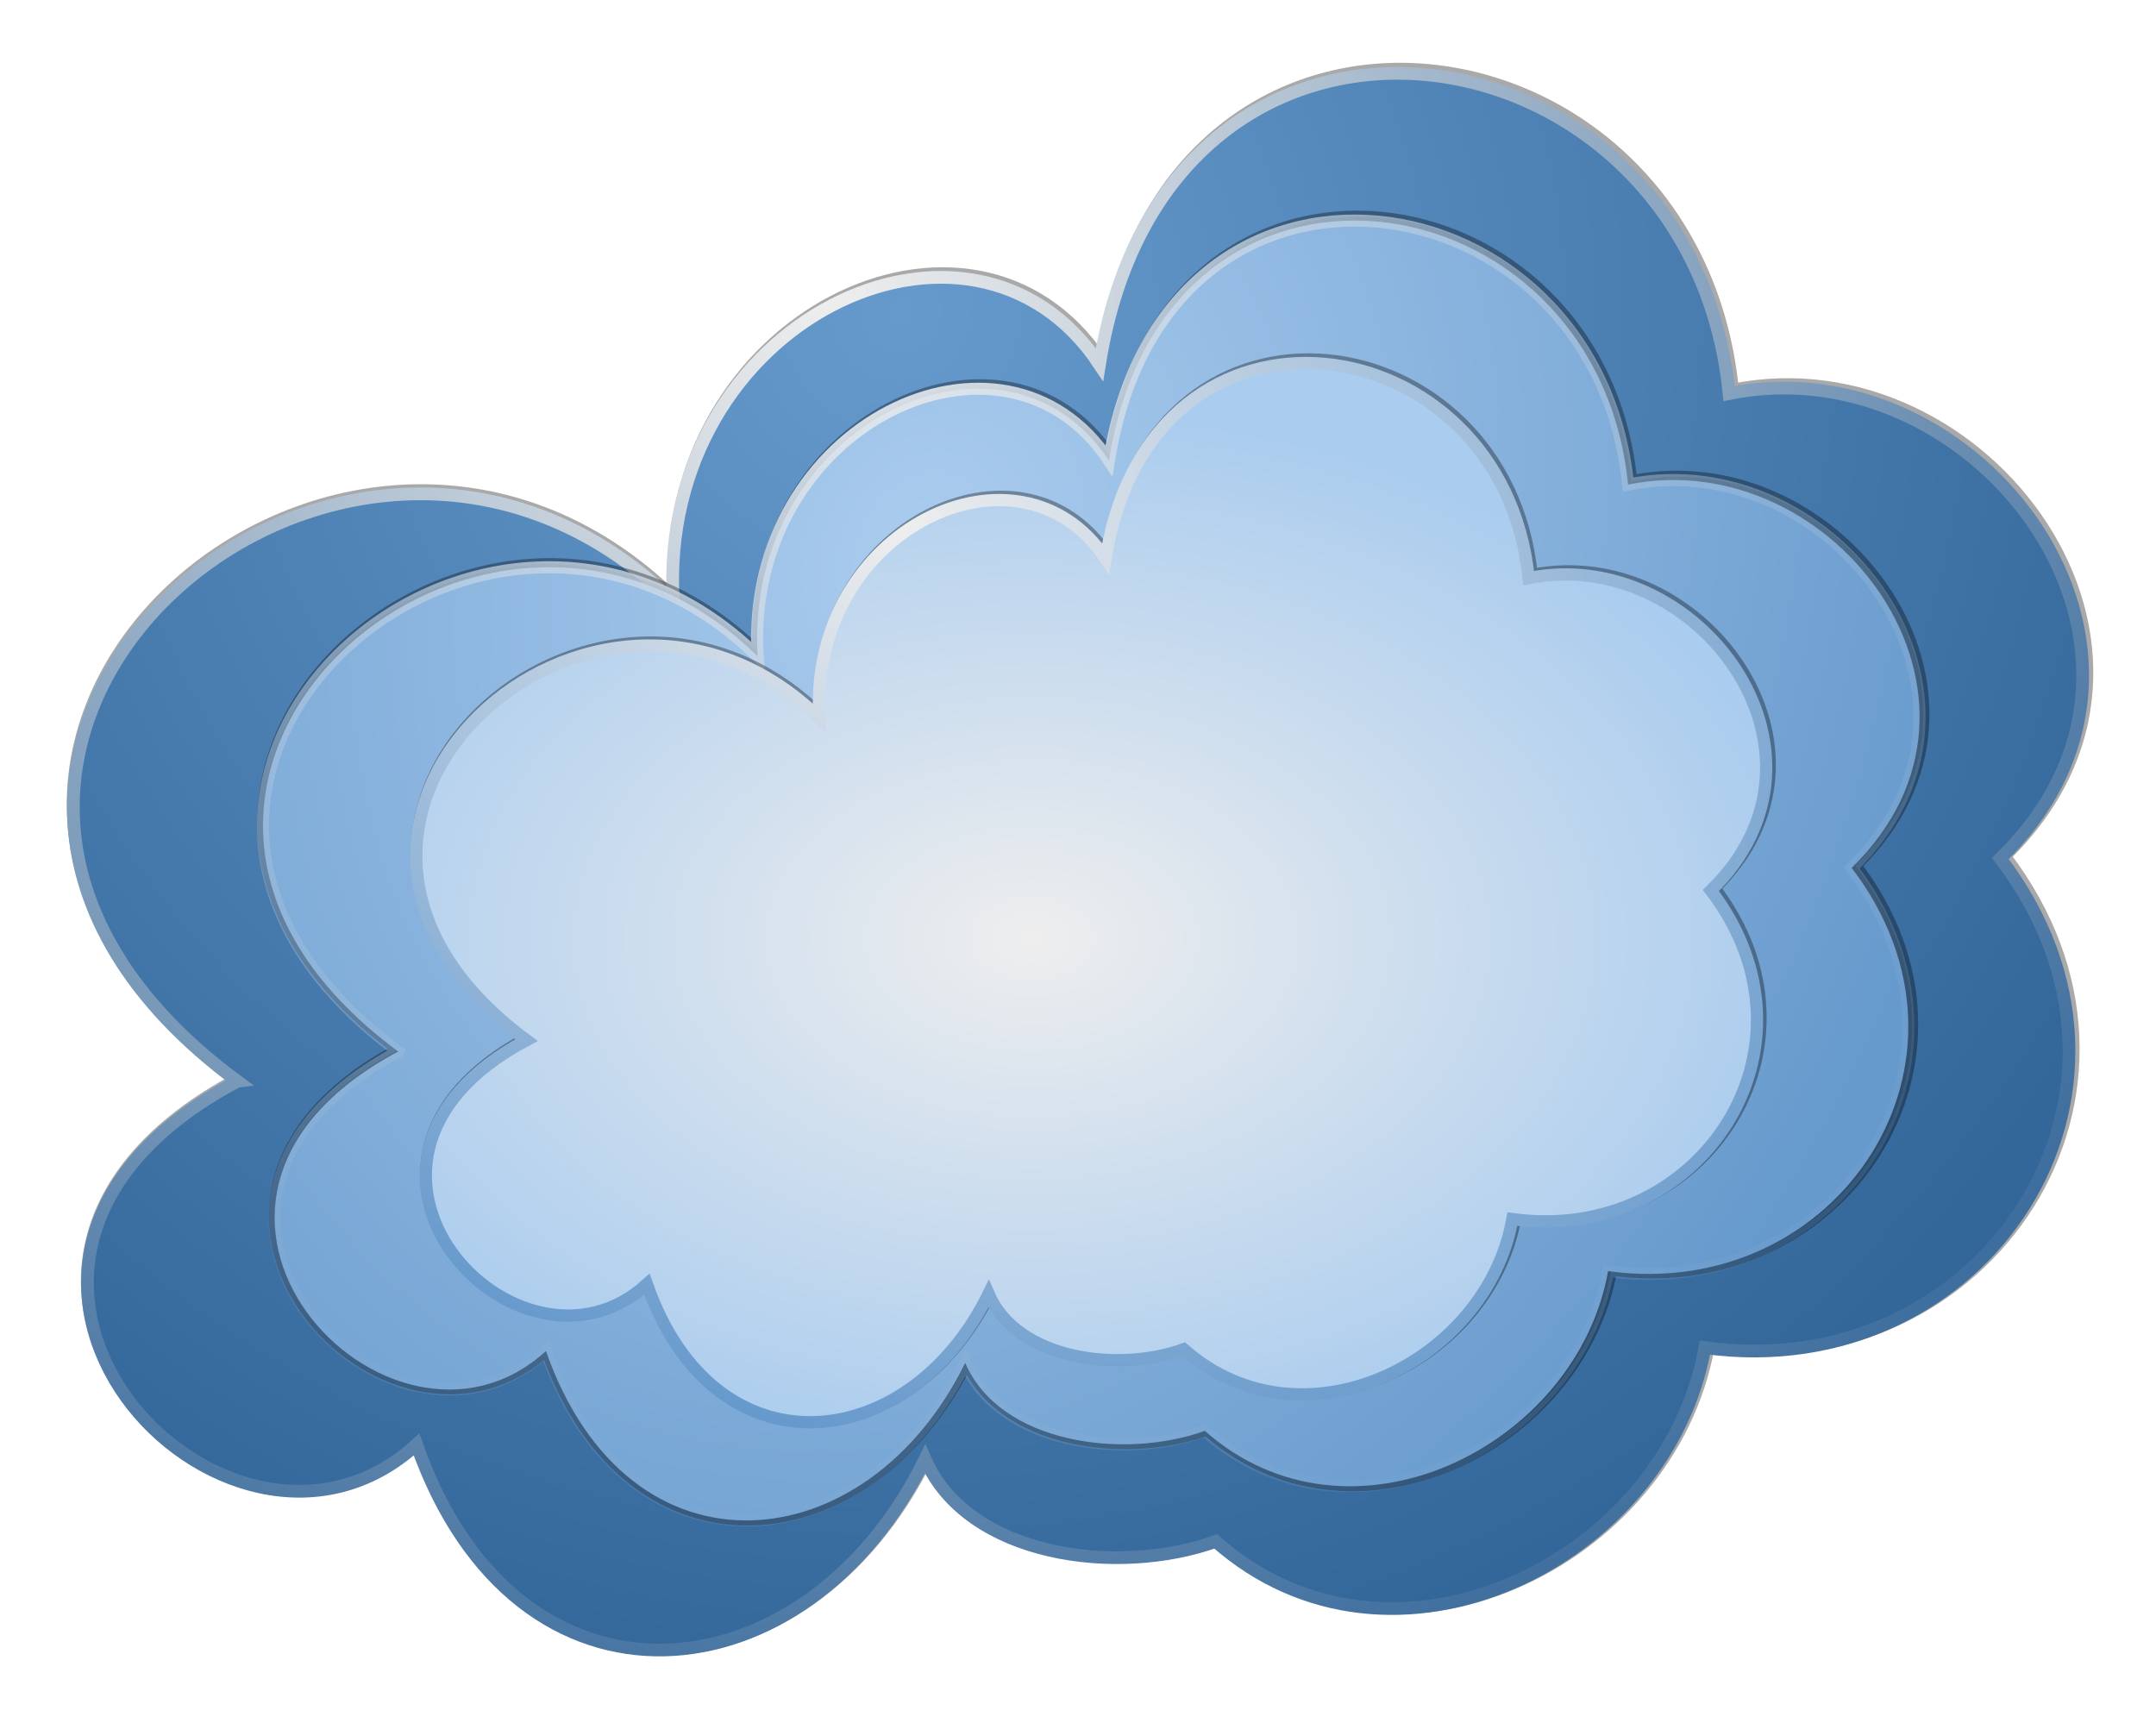 <?xml version="1.0"?>
<svg
    xmlns:rdf="http://www.w3.org/1999/02/22-rdf-syntax-ns#"
    xmlns="http://www.w3.org/2000/svg"
    xmlns:cc="http://creativecommons.org/ns#"
    xmlns:xlink="http://www.w3.org/1999/xlink"
    xmlns:dc="http://purl.org/dc/elements/1.1/"
    xmlns:svg="http://www.w3.org/2000/svg"
    xmlns:inkscape="http://www.inkscape.org/namespaces/inkscape"
    xmlns:sodipodi="http://sodipodi.sourceforge.net/DTD/sodipodi-0.dtd"
    xmlns:ns1="http://sozi.baierouge.fr"
    id="svg2"
    viewBox="0 0 356 284.57"
    version="1.1"
  >
  <title
      id="title3751"
    >Cloud 1 by Merlin2525.svg</title
  >
  <defs
      id="defs4"
    >
    <filter
        id="filter4187"
        color-interpolation-filters="sRGB"
      >
      <feGaussianBlur
          id="feGaussianBlur4189"
          stdDeviation="50.441"
      />
    </filter
    >
    <filter
        id="filter4193"
        color-interpolation-filters="sRGB"
      >
      <feGaussianBlur
          id="feGaussianBlur4195"
          stdDeviation="57.336"
      />
    </filter
    >
    <filter
        id="filter4203"
        color-interpolation-filters="sRGB"
      >
      <feGaussianBlur
          id="feGaussianBlur4205"
          stdDeviation="69.545"
      />
    </filter
    >
    <radialGradient
        id="radialGradient4265"
        gradientUnits="userSpaceOnUse"
        cy="-2618.1"
        cx="2195.6"
        gradientTransform="matrix(.079 0 0 .053 89.124 357.64)"
        r="1655"
      >
      <stop
          id="stop4143"
          stop-color="#eee"
          offset="0"
      />
      <stop
          id="stop4145"
          stop-color="#ace"
          offset="1"
      />
    </radialGradient
    >
    <radialGradient
        id="radialGradient4269"
        gradientUnits="userSpaceOnUse"
        cy="-4180.1"
        cx="419.63"
        gradientTransform="matrix(-.036 .094 -.077 -.029 -61.718 -5.126)"
        r="2157.3"
      >
      <stop
          id="stop4293"
          stop-color="#ace"
          offset="0"
      />
      <stop
          id="stop4295"
          stop-color="#69c"
          offset="1"
      />
    </radialGradient
    >
    <radialGradient
        id="radialGradient4273"
        gradientUnits="userSpaceOnUse"
        cy="-4646.5"
        cx="1874.3"
        gradientTransform="matrix(-.036 .081 -.08 -.036 -63.262 -203.79)"
        r="2614.3"
      >
      <stop
          id="stop4217"
          stop-color="#69c"
          offset="0"
      />
      <stop
          id="stop4219"
          stop-color="#369"
          offset="1"
      />
    </radialGradient
    >
    <radialGradient
        id="radialGradient4281"
        gradientUnits="userSpaceOnUse"
        cy="134.22"
        cx="240.9"
        gradientTransform="matrix(-.634 1.133 -1.479 -.827 592.13 -11.356)"
        r="112.46"
      >
      <stop
          id="stop4277"
          stop-color="#eee"
          offset="0"
      />
      <stop
          id="stop4279"
          stop-color="#69c"
          offset="1"
      />
    </radialGradient
    >
    <radialGradient
        id="radialGradient4289"
        gradientUnits="userSpaceOnUse"
        cy="116.44"
        cx="179.27"
        gradientTransform="matrix(-.882 1.583 -1.744 -.972 591.43 -59.165)"
        r="137.76"
      >
      <stop
          id="stop4285"
          stop-color="#eee"
          offset="0"
      />
      <stop
          id="stop4287"
          stop-color="#69c"
          stop-opacity="0"
          offset="1"
      />
    </radialGradient
    >
    <radialGradient
        id="radialGradient4303"
        gradientUnits="userSpaceOnUse"
        cy="86.322"
        cx="228.33"
        gradientTransform="matrix(-.401 1.486 -1.541 -.416 452.9 -191.42)"
        r="166.94"
      >
      <stop
          id="stop4299"
          stop-color="#eee"
          offset="0"
      />
      <stop
          id="stop4301"
          stop-color="#369"
          offset="1"
      />
    </radialGradient
    >
  </defs
  >
  <g
      id="layer1"
      transform="translate(-92.215 -63.901)"
    >
    <path
        id="path4197"
        opacity=".58"
        d="m141.38-2280.8c-1133.4-837.19 269.35-2079.2 1127.1-1239.8-42.828-728.31 771.97-1112.4 1102.1-613.65 176.3-1112.3 1529.7-911.53 1628.1 75.141 648.45-131.15 1246.1 671.76 701.32 1202.3 461.81 604.85-41.99 1364.1-763.94 1264.9-99.05 554.04-811 902.86-1264.9 500.94-252.65 90.881-640.81 41.552-751.41-212.9-306.06 624.64-1055.2 704.47-1315-37.571-491.15 449.33-1357.3-463.88-463.37-939.27z"
        transform="matrix(.064 0 0 .064 122.38 388.1)"
        filter="url(#filter4203)"
        stroke="#000"
        stroke-width="32.874"
    />
    <path
        id="path4111"
        d="m131.41 242.45c-72.378-53.461 17.2-132.77 71.975-79.173-2.735-46.508 49.297-71.037 70.376-39.187 11.258-71.028 97.685-58.208 103.96 4.798 41.409-8.375 79.575 42.897 44.785 76.774 29.49 38.624-2.681 87.111-48.783 80.772-6.325 35.38-51.789 57.655-80.772 31.989-16.134 5.803-40.921 2.653-47.984-13.595-19.545 39.888-67.382 44.986-83.971-2.399-31.364 28.693-86.672-29.622-29.59-59.979z"
        stroke="url(#radialGradient4303)"
        stroke-width="2.099"
        fill="url(#radialGradient4273)"
    />
    <path
        id="path4191"
        opacity=".58"
        d="m557.29-2357.7c-934.44-690.21 222.06-1714.1 929.24-1022.2-35.309-600.45 636.44-917.12 908.59-505.92 145.35-917 1261.2-751.5 1342.2 61.949 534.61-108.12 1027.3 553.82 578.19 991.19 380.73 498.66-34.618 1124.6-629.82 1042.8-81.66 456.77-668.61 744.35-1042.8 412.99-208.3 74.926-528.3 34.256-619.49-175.52-252.33 514.97-869.94 580.79-1084.1-30.974-404.93 370.44-1119-382.44-382.02-774.36z"
        transform="matrix(.064 0 0 .064 122.38 388.1)"
        filter="url(#filter4193)"
        stroke="#000"
        stroke-width="31.155"
    />
    <path
        id="path4113"
        d="m157.97 237.54c-59.671-44.075 14.18-109.46 59.339-65.273-2.255-38.343 40.642-58.566 58.02-32.307 9.282-58.558 80.535-47.989 85.712 3.956 34.139-6.904 65.604 35.366 36.922 63.295 24.313 31.843-2.211 71.818-40.219 66.592-5.215 29.168-42.696 47.533-66.592 26.373-13.301 4.785-33.736 2.188-39.559-11.208-16.113 32.885-55.552 37.088-69.229-1.978-25.858 23.656-71.456-24.422-24.395-49.449z"
        stroke="url(#radialGradient4289)"
        stroke-width="1.99"
        fill="url(#radialGradient4269)"
    />
    <path
        id="path4177"
        opacity=".58"
        d="m889.06-2387.2c-761.44-562.43 180.95-1396.8 757.21-832.93-28.772-489.29 518.62-747.34 740.38-412.26 118.44-747.24 1027.7-612.37 1093.7 50.48 435.64-88.105 837.15 451.29 471.15 807.69 310.25 406.34-28.21 916.44-513.22 849.75-66.542 372.21-544.83 606.55-849.75 336.54-169.73 61.055-430.5 27.915-504.8-143.03-205.62 419.64-708.89 473.27-883.41-25.24-329.96 301.86-911.82-311.64-311.3-631.01z"
        transform="matrix(.064 0 0 .064 122.38 388.1)"
        filter="url(#filter4187)"
        stroke="#000"
        stroke-width="31.643"
    />
    <path
        id="path4115"
        d="m179.15 235.66c-48.624-35.915 11.555-89.196 48.354-53.189-1.837-31.245 33.118-47.723 47.279-26.326 7.563-47.717 65.626-39.105 69.844 3.224 27.819-5.626 53.459 28.819 30.087 51.577 19.812 25.948-1.801 58.522-32.773 54.264-4.249 23.768-34.792 38.733-54.263 21.49-10.839 3.899-27.491 1.783-32.236-9.133-13.13 26.797-45.268 30.222-56.413-1.612-21.071 19.276-58.227-19.9-19.879-40.295z"
        stroke="url(#radialGradient4281)"
        stroke-width="2.021"
        fill="url(#radialGradient4265)"
    />
  </g
  >
</svg
>
